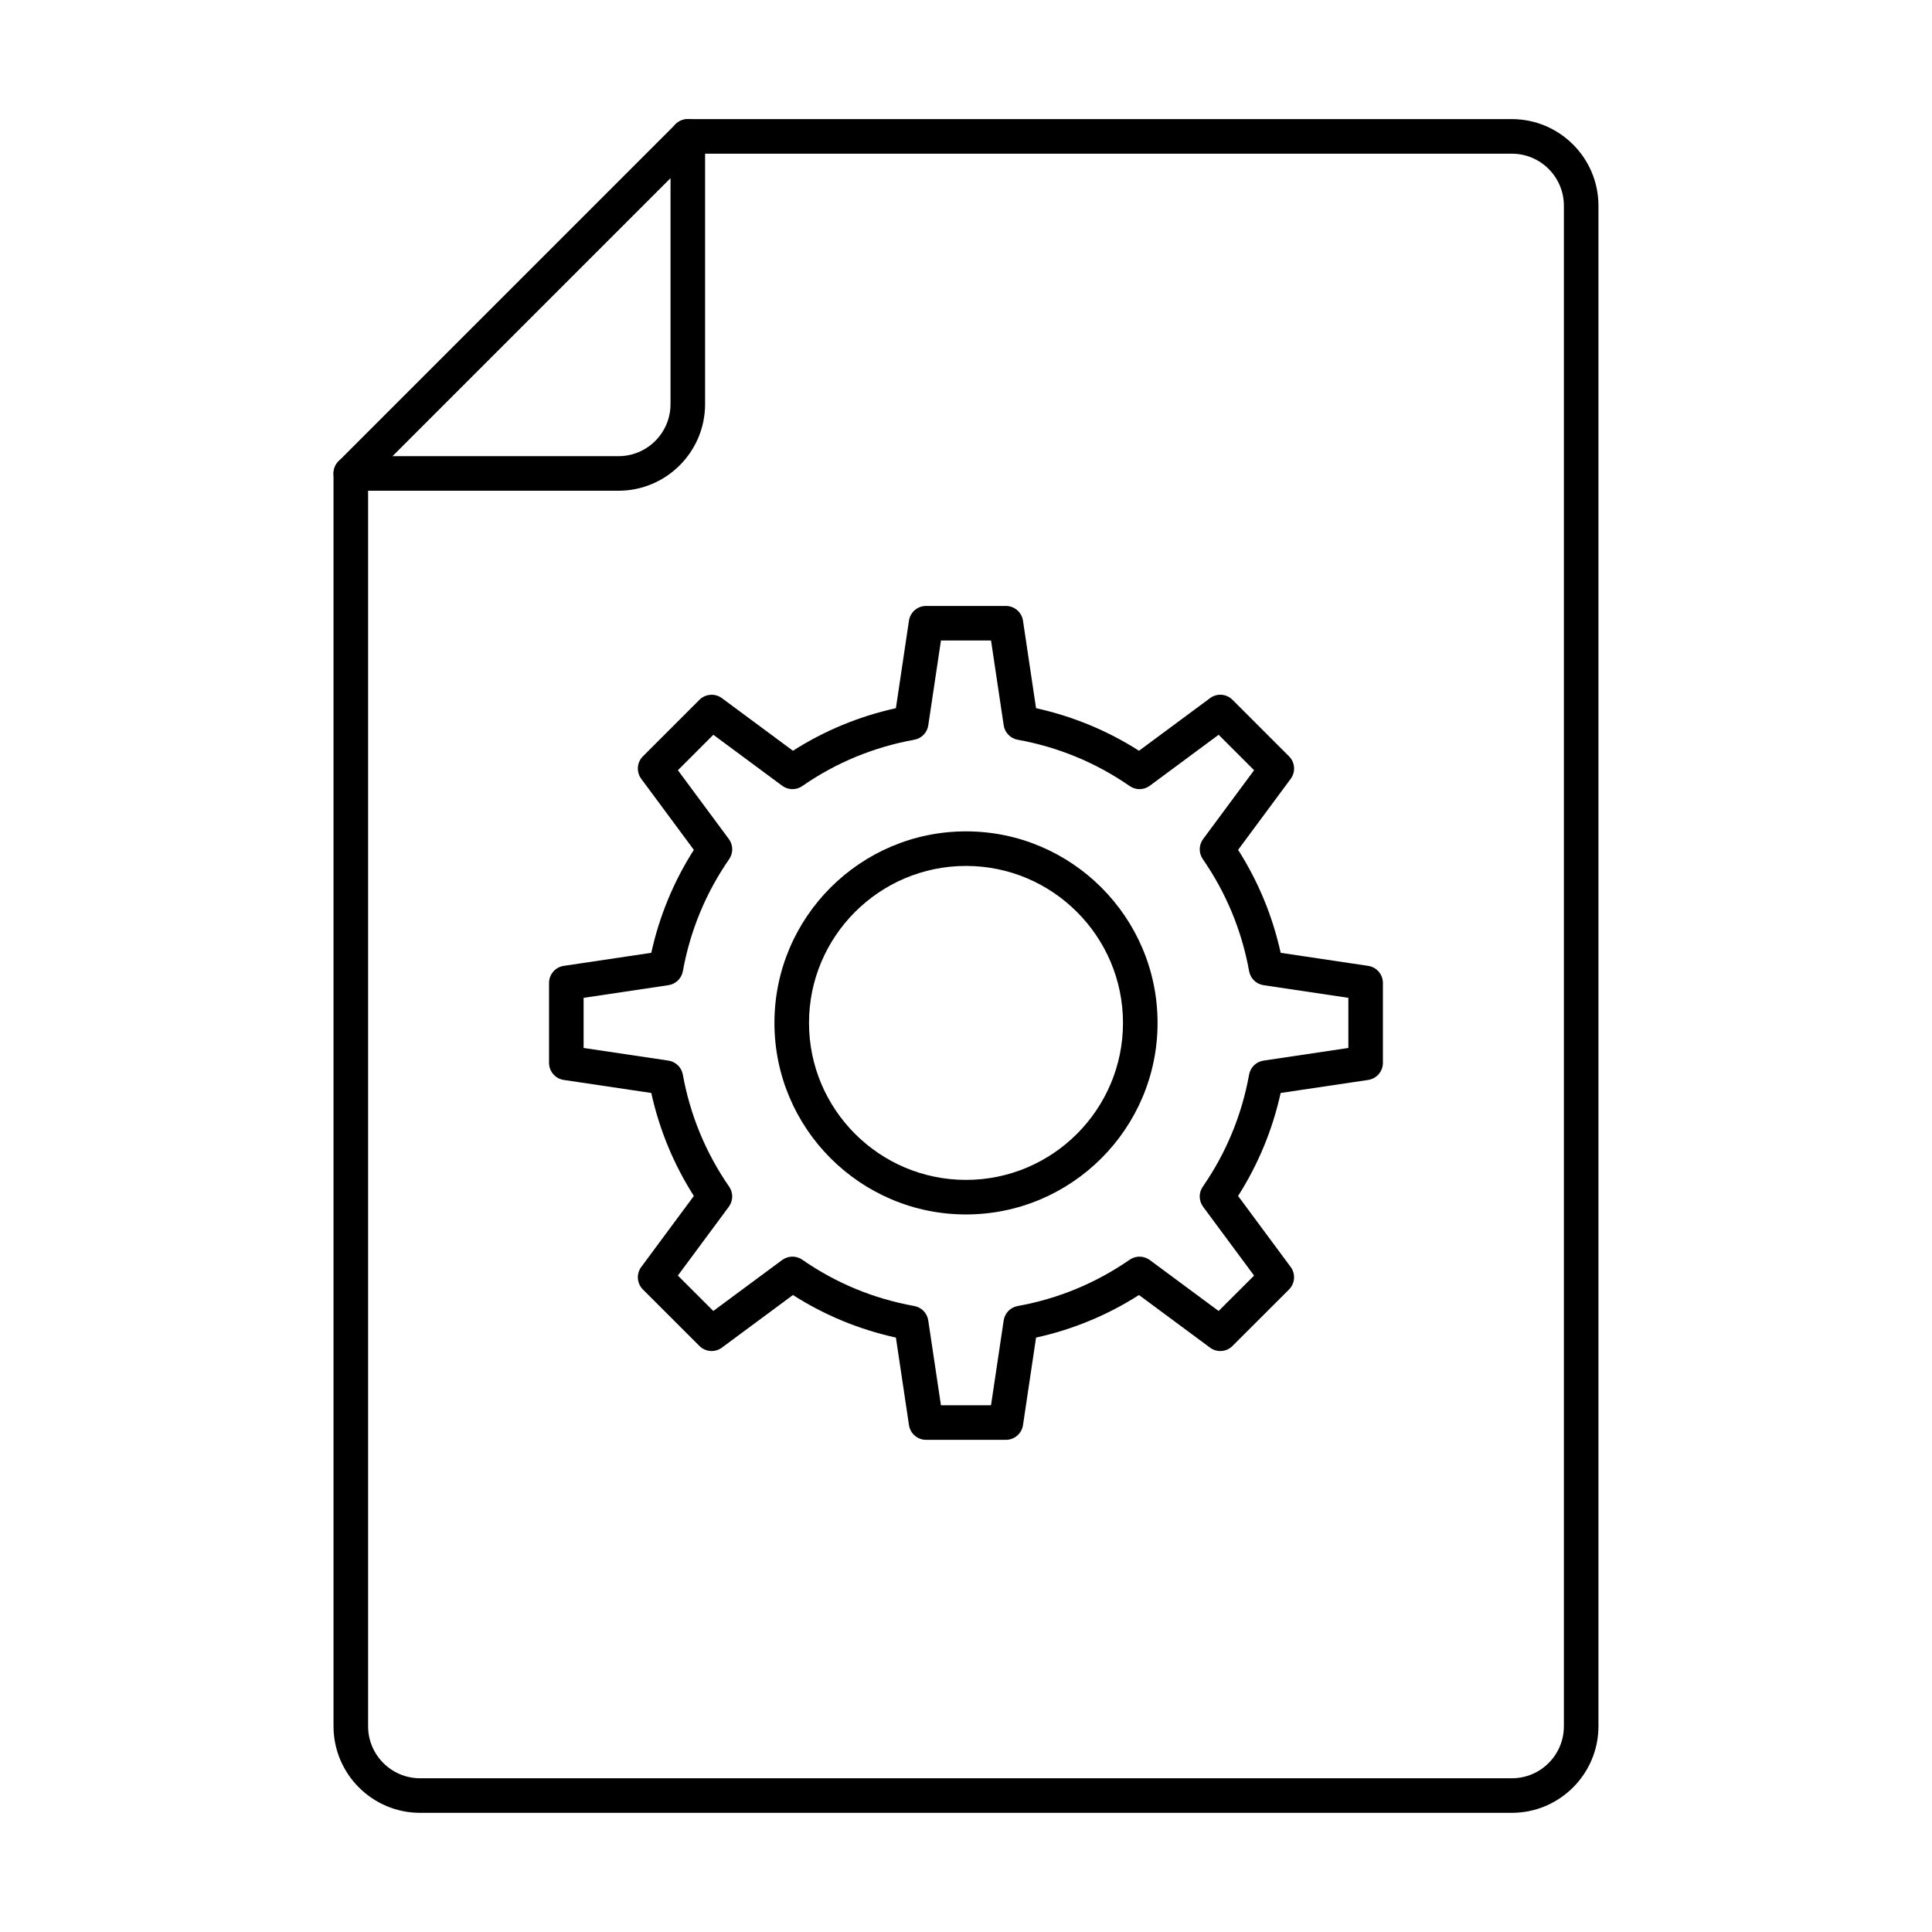 <?xml version="1.0" encoding="UTF-8"?>
<!-- Uploaded to: ICON Repo, www.iconrepo.com, Generator: ICON Repo Mixer Tools -->
<svg fill="#000000" width="800px" height="800px" version="1.1" viewBox="144 144 512 512" xmlns="http://www.w3.org/2000/svg">
 <g>
  <path d="m544.66 624.42h-289.33c-12.648 0-22.945-10.297-22.945-22.945v-332.01c0-2.531 2.047-4.582 4.582-4.582 2.531 0 4.582 2.047 4.582 4.582v332.01c-0.004 7.606 6.18 13.785 13.781 13.785h289.33c7.606 0 13.785-6.18 13.785-13.785v-402.96c0-7.606-6.18-13.785-13.785-13.785h-218.39c-2.531 0-4.582-2.047-4.582-4.582 0-2.531 2.047-4.582 4.582-4.582h218.39c12.648 0 22.945 10.297 22.945 22.945v402.96c0 12.652-10.297 22.949-22.945 22.949z"/>
  <path d="m307.91 274.05h-70.945c-1.852 0-3.527-1.117-4.234-2.828-0.707-1.707-0.312-3.684 0.992-4.992l89.312-89.312c1.305-1.316 3.293-1.691 4.992-0.992 1.711 0.707 2.828 2.379 2.828 4.234v70.945c0 12.648-10.297 22.945-22.945 22.945zm-59.891-9.16h59.891c7.606 0 13.785-6.18 13.785-13.785v-59.891z"/>
  <path d="m400 465.84c-27.992 0-50.766-22.773-50.766-50.766 0-27.988 22.773-50.754 50.766-50.754s50.766 22.766 50.766 50.758c0 27.988-22.777 50.762-50.766 50.762zm0-92.359c-22.945 0-41.605 18.66-41.605 41.598 0 22.945 18.66 41.605 41.605 41.605s41.605-18.66 41.605-41.605c0-22.938-18.66-41.598-41.605-41.598z"/>
  <path d="m410.58 525.57h-21.164c-2.273 0-4.195-1.664-4.527-3.898l-3.465-23.199c-9.758-2.148-18.91-5.93-27.285-11.281l-18.82 13.938c-1.824 1.359-4.375 1.164-5.965-0.438l-14.977-14.965c-1.602-1.602-1.789-4.141-0.438-5.965l13.938-18.82c-5.34-8.383-9.125-17.531-11.281-27.293l-23.188-3.453c-2.242-0.332-3.906-2.258-3.906-4.527v-21.176c0-2.273 1.664-4.195 3.898-4.527l23.195-3.461c2.156-9.75 5.93-18.902 11.281-27.285l-13.938-18.82c-1.352-1.824-1.164-4.367 0.438-5.965l14.977-14.977c1.602-1.602 4.152-1.789 5.965-0.438l18.82 13.938c8.371-5.34 17.523-9.125 27.285-11.281l3.461-23.195c0.332-2.238 2.254-3.898 4.527-3.898h21.164c2.273 0 4.195 1.664 4.527 3.898l3.461 23.195c9.758 2.156 18.91 5.941 27.285 11.281l18.82-13.938c1.816-1.367 4.356-1.172 5.965 0.438l14.977 14.977c1.602 1.602 1.789 4.141 0.438 5.965l-13.938 18.82c5.348 8.383 9.125 17.531 11.281 27.285l23.195 3.461c2.238 0.332 3.898 2.254 3.898 4.527v21.176c0 2.273-1.664 4.195-3.91 4.527l-23.188 3.453c-2.156 9.758-5.941 18.91-11.281 27.293l13.938 18.82c1.352 1.824 1.164 4.367-0.438 5.965l-14.977 14.965c-1.602 1.609-4.141 1.809-5.965 0.438l-18.82-13.938c-8.387 5.352-17.535 9.137-27.277 11.281l-3.461 23.195c-0.332 2.238-2.258 3.902-4.527 3.902zm-17.223-9.16h13.273l3.356-22.473c0.285-1.941 1.781-3.481 3.711-3.828 10.754-1.941 20.734-6.074 29.68-12.273 1.617-1.117 3.758-1.074 5.34 0.09l18.23 13.5 9.395-9.383-13.5-18.23c-1.172-1.574-1.207-3.723-0.09-5.332 6.191-8.945 10.324-18.938 12.273-29.699 0.348-1.934 1.895-3.426 3.836-3.711l22.469-3.348v-13.285l-22.473-3.356c-1.934-0.285-3.481-1.781-3.828-3.711-1.949-10.754-6.082-20.746-12.273-29.691-1.117-1.609-1.082-3.75 0.09-5.332l13.5-18.23-9.395-9.395-18.23 13.5c-1.582 1.18-3.723 1.215-5.34 0.09-8.926-6.191-18.918-10.324-29.68-12.273-1.934-0.348-3.426-1.895-3.711-3.828l-3.356-22.473h-13.273l-3.356 22.473c-0.285 1.934-1.781 3.481-3.711 3.828-10.762 1.949-20.754 6.082-29.68 12.273-1.602 1.129-3.738 1.09-5.34-0.09l-18.23-13.5-9.395 9.395 13.5 18.23c1.172 1.582 1.207 3.723 0.09 5.332-6.191 8.945-10.324 18.938-12.273 29.691-0.348 1.934-1.895 3.426-3.828 3.711l-22.477 3.356v13.285l22.461 3.344c1.941 0.285 3.488 1.781 3.836 3.711 1.949 10.762 6.082 20.754 12.273 29.699 1.117 1.609 1.082 3.758-0.09 5.332l-13.5 18.23 9.395 9.383 18.23-13.5c1.602-1.164 3.738-1.207 5.34-0.09 8.926 6.199 18.91 10.332 29.68 12.273 1.934 0.348 3.426 1.887 3.711 3.828zm112.55-90.742h0.09z"/>
 </g>
</svg>